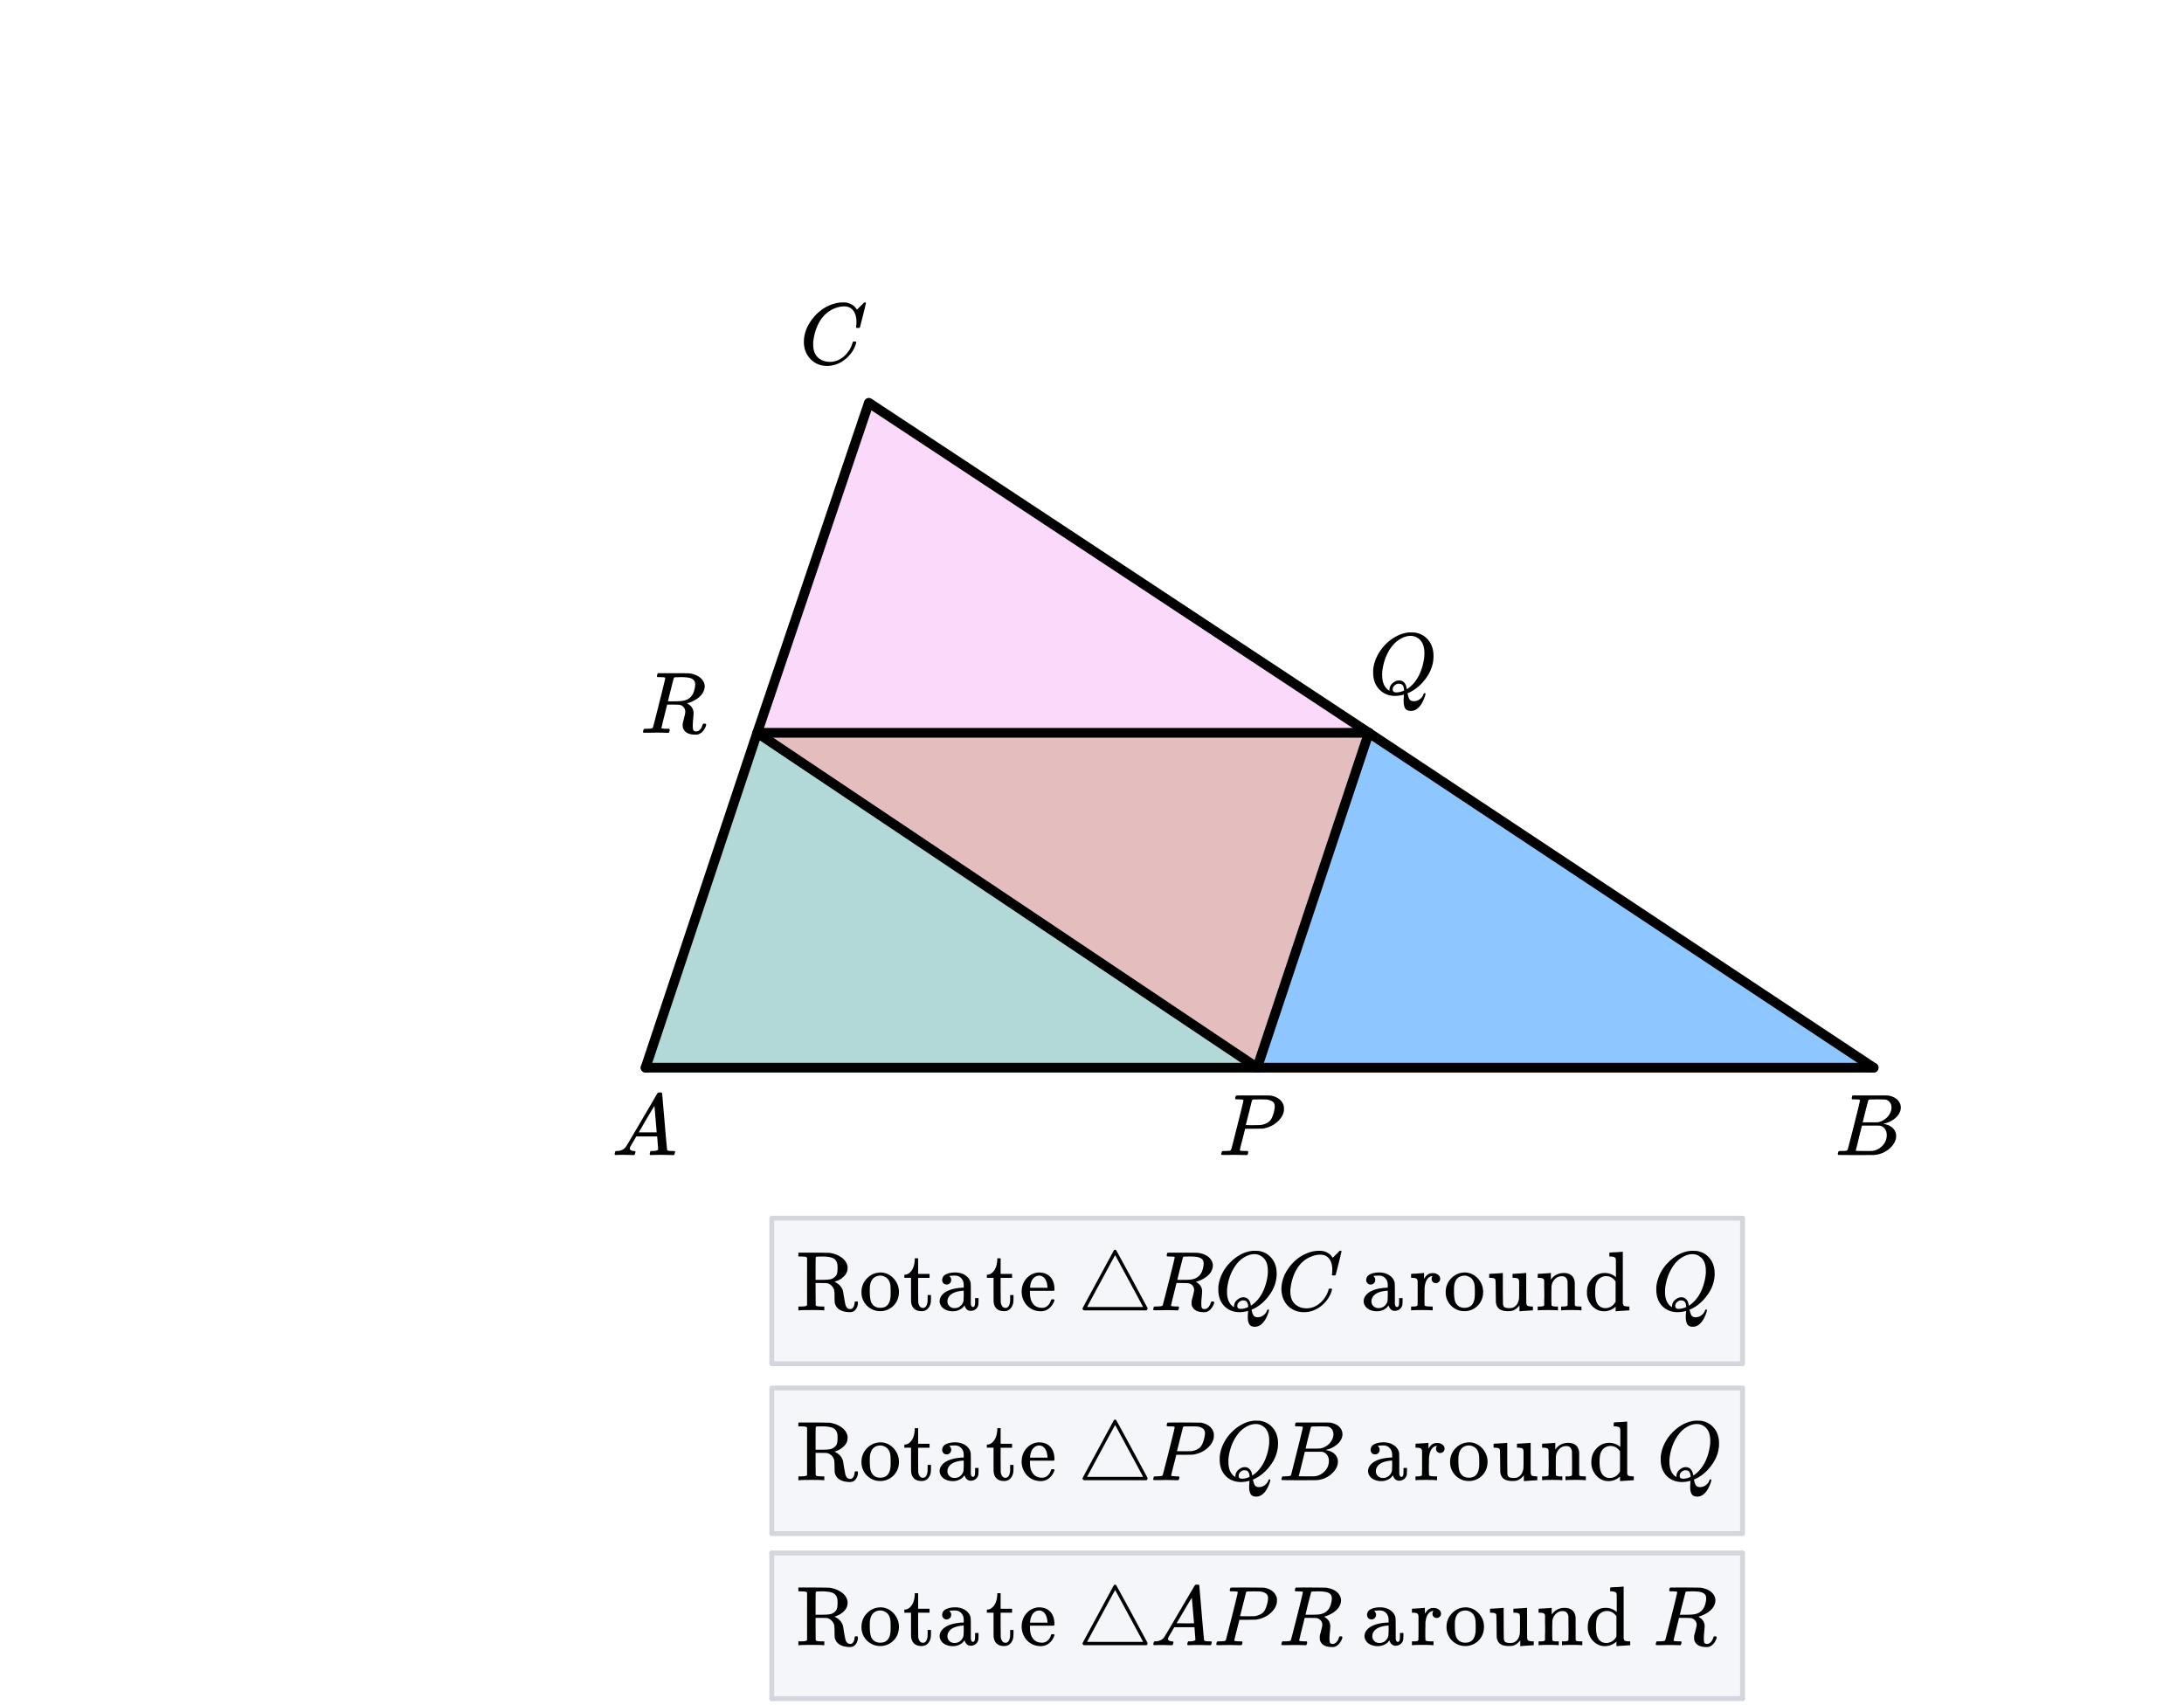 <svg xmlns="http://www.w3.org/2000/svg" xmlns:xlink="http://www.w3.org/1999/xlink" width="449.28" height="350.72" viewBox="0 0 336.96 263.04"><defs><symbol overflow="visible" id="f"><path d="M.563 0C.5-.063.469-.11.469-.14c0-.04.015-.118.047-.235.03-.113.054-.18.078-.203L.64-.625h.203c.625-.02 1.082-.242 1.375-.672.05-.05.863-1.422 2.437-4.11A452.554 452.554 0 0 0 7.046-9.5c.052-.07.095-.113.126-.125.039-.02.144-.031.312-.031h.235c.05.086.078.133.078.14l.375 4.344c.25 2.906.383 4.375.406 4.406.04.094.332.141.875.141.094 0 .16.008.203.016.04 0 .07.011.094.03a.111.111 0 0 1 .047.095.983.983 0 0 1-.047.187 1.032 1.032 0 0 1-.078.25C9.648-.016 9.594 0 9.5 0c-.168 0-.438-.004-.813-.016-.374-.007-.671-.015-.89-.015-.844 0-1.399.011-1.656.031h-.172a.365.365 0 0 1-.094-.11c0-.019.016-.1.047-.25.031-.124.055-.195.078-.218l.047-.047h.281c.477-.008.766-.082.86-.219L7.03-2.875H3.813l-.454.781c-.324.543-.492.836-.5.875a.524.524 0 0 0-.046.203c0 .23.203.36.609.391.176 0 .265.047.265.14a.583.583 0 0 1-.046.188.754.754 0 0 1-.094.25C3.523-.016 3.473 0 3.39 0c-.157 0-.403-.004-.735-.016-.336-.007-.586-.015-.75-.015C1.258-.031.848-.02.672 0zm6.39-3.5c0-.102-.058-.805-.172-2.11-.105-1.3-.164-1.956-.172-1.968L6.25-7c-.148.242-.434.719-.86 1.438L4.189-3.5H6.952zm0 0"/></symbol><symbol overflow="visible" id="g"><path d="M3.89-8.469c0-.008-.007-.02-.015-.031a.084.084 0 0 0-.047-.016.311.311 0 0 1-.062-.03.156.156 0 0 0-.079-.017c-.03-.007-.062-.015-.093-.015h-.219a.516.516 0 0 0-.125-.016h-.531c-.043-.008-.074-.039-.094-.094-.012-.019-.008-.097.016-.234.039-.164.082-.258.125-.281h1.75c2.332 0 3.562.008 3.687.015.613.094 1.098.313 1.453.657.352.344.531.746.531 1.203 0 .312-.085.617-.25.906-.199.367-.515.695-.953.984-.437.293-.89.485-1.359.579l-.14.046c.593.086 1.07.293 1.437.625.363.336.547.747.547 1.235 0 .648-.297 1.258-.89 1.828a4.026 4.026 0 0 1-2.47 1.11C6.047-.005 5.098 0 3.266 0 1.46 0 .55-.008.53-.031.488-.051.47-.086.47-.141c0-.062.008-.125.031-.187.04-.164.086-.258.14-.281a.954.954 0 0 1 .204-.016h.078c.238 0 .504-.008.797-.031.133-.031.222-.086.265-.172.02-.031.344-1.274.97-3.735.624-2.468.937-3.769.937-3.906zm4.86 1.14c0-.312-.078-.57-.234-.78a1.131 1.131 0 0 0-.625-.438c-.063-.02-.48-.035-1.25-.047-.18 0-.368.008-.563.016h-.64c-.125.012-.211.043-.25.094-.024.043-.172.609-.454 1.703-.273 1.093-.414 1.672-.421 1.734h1.093c.727 0 1.145-.004 1.25-.016.375-.07.723-.222 1.047-.453.332-.226.586-.504.766-.828.187-.332.281-.66.281-.984zm-.734 4.235c0-.394-.106-.722-.313-.984a1.208 1.208 0 0 0-.797-.453c-.054-.008-.43-.016-1.125-.016-1.062 0-1.593.008-1.593.016 0 .023-.086.351-.25.984a121.9 121.9 0 0 0-.454 1.906l-.25.938c0 .043.051.062.157.062.113 0 .476.008 1.093.016.801 0 1.235-.004 1.297-.016.582-.062 1.098-.32 1.547-.78a2.279 2.279 0 0 0 .688-1.673zm0 0"/></symbol><symbol overflow="visible" id="h"><path d="M8.781-6.484c0-.75-.168-1.336-.5-1.766-.324-.426-.793-.64-1.406-.64-.48 0-.996.117-1.547.343-.969.418-1.73 1.117-2.281 2.094-.492.867-.805 1.887-.938 3.062V-3c0 1.031.336 1.773 1.016 2.219.438.304.969.453 1.594.453.343 0 .718-.07 1.125-.219.531-.219 1.008-.57 1.437-1.062.426-.5.723-1.04.89-1.625.032-.114.056-.18.079-.204.031-.019.102-.03.219-.03.187 0 .281.038.281.109 0 .023-.012.07-.031.14-.211.805-.64 1.524-1.297 2.156C6.773-.425 6.05-.016 5.25.173a3.756 3.756 0 0 1-.953.125C3.367.297 2.594.03 1.969-.5A3.566 3.566 0 0 1 .766-2.516a3.733 3.733 0 0 1-.094-.875c0-1.082.336-2.132 1.015-3.156a7.267 7.267 0 0 1 1.5-1.64 6.098 6.098 0 0 1 1.97-1.063c.53-.164 1.015-.25 1.452-.25.32 0 .508.008.563.016.539.093.992.32 1.36.671l.109.141c.05.074.097.137.14.188.04.054.067.078.078.078.032 0 .149-.114.36-.344.062-.05.129-.113.203-.188l.219-.218a.722.722 0 0 1 .14-.14l.203-.204h.079c.124 0 .187.031.187.094 0 .031-.148.648-.438 1.844a166.04 166.04 0 0 0-.484 1.89.239.239 0 0 1-.078.094.858.858 0 0 1-.234.016h-.204a.936.936 0 0 1-.093-.094c0-.008.008-.086.031-.235.02-.175.031-.375.031-.593zm0 0"/></symbol><symbol overflow="visible" id="i"><path d="M3.875-8.469c0-.008-.008-.02-.016-.031a.084.084 0 0 0-.046-.016c-.012-.007-.028-.02-.047-.03a.291.291 0 0 0-.094-.017c-.031-.007-.063-.015-.094-.015H3.36a.516.516 0 0 0-.125-.016h-.14c-.219 0-.356-.004-.406-.015-.043-.008-.07-.04-.079-.094a.474.474 0 0 1 0-.188c.063-.175.102-.27.125-.28.032-.02.907-.032 2.625-.032 1.707 0 2.618.012 2.735.031.531.094.972.281 1.328.563.351.28.582.652.687 1.109.008.055.016.172.016.36 0 .218-.012.367-.031.437-.106.512-.39.996-.86 1.453-.617.617-1.414 1.008-2.39 1.172-.063 0-.54.008-1.422.016H4.14l-.407 1.609C3.461-1.41 3.328-.86 3.328-.797c0 .063.016.102.047.11.063.03.305.054.734.062h.422a.57.57 0 0 1 .078.156.888.888 0 0 1-.093.406C4.473-.02 4.398 0 4.296 0c-.148 0-.417-.004-.812-.016-.386-.007-.73-.015-1.03-.015-.294 0-.626.008-1 .015H.687C.57-.016.5-.036.468-.078c-.023-.04-.03-.063-.03-.063 0-.02.015-.086.046-.203.04-.133.079-.21.11-.234.031-.031.133-.047.312-.047.239 0 .508-.008.813-.031.125-.031.207-.086.25-.172.031-.031.351-1.274.968-3.735.626-2.468.938-3.769.938-3.906zm4.828 1c0-.343-.101-.593-.297-.75-.199-.156-.484-.27-.86-.344-.062-.007-.421-.019-1.077-.03-.149 0-.305.007-.469.015h-.547c-.125.012-.21.055-.25.125-.023.055-.11.402-.266 1.047-.156.636-.312 1.258-.468 1.86a21.21 21.21 0 0 1-.235.905c0 .024.364.032 1.094.032.75-.008 1.16-.02 1.234-.032.602-.093 1.067-.304 1.391-.64.238-.25.442-.688.61-1.313.093-.363.14-.656.14-.875zm0 0"/></symbol><symbol overflow="visible" id="j"><path d="M5.375 1.078c0-.094.004-.258.016-.484.02-.23.03-.383.03-.453V.094L5.22.14a4.88 4.88 0 0 1-1.14.156c-.95 0-1.743-.305-2.376-.922C1.016-1.289.672-2.18.672-3.297c0-.312.004-.508.015-.594.165-1.238.688-2.375 1.563-3.406.25-.289.52-.562.813-.812 1-.82 2.039-1.286 3.124-1.391h.235c.344 0 .555.008.64.016.883.125 1.594.515 2.125 1.171.532.649.797 1.465.797 2.454 0 1.199-.375 2.324-1.125 3.375C8.11-1.441 7.227-.688 6.22-.22l-.235.11v.062c0 .012.004.027.016.047.008.031.016.063.016.094.007.031.02.054.03.078.071.351.173.598.298.734.133.133.336.203.61.203.343 0 .655-.109.937-.328.28-.21.457-.453.53-.734.063-.125.126-.188.188-.188.07 0 .118.04.141.11 0 .05-.031.18-.094.39-.367 1.094-.867 1.797-1.5 2.11a1.7 1.7 0 0 1-.672.14c-.418 0-.71-.132-.875-.39-.156-.262-.234-.64-.234-1.14zm-.703-3.172c.332 0 .601.121.812.36.207.23.332.562.375 1l.188-.125C6.734-1.336 7.289-2 7.719-2.844c.426-.844.707-1.804.843-2.89.008-.082.016-.274.016-.579 0-1.05-.308-1.8-.922-2.25a1.918 1.918 0 0 0-1.218-.406c-.438 0-.883.117-1.329.344-.812.398-1.492 1.063-2.03 2-.532.938-.868 1.992-1 3.156a6.182 6.182 0 0 0-.017.563c0 .93.243 1.633.735 2.11.207.187.336.28.39.28v-.109c0-.406.157-.75.47-1.031.32-.29.66-.438 1.015-.438zM4.234-.25c.414 0 .82-.094 1.22-.281l-.016-.125c-.043-.5-.211-.797-.5-.89a1.545 1.545 0 0 0-.266-.032h-.078c-.024-.008-.04-.016-.047-.016a.456.456 0 0 0-.172.047.985.985 0 0 0-.484.313.788.788 0 0 0-.204.53c0 .306.18.454.547.454zm0 0"/></symbol><symbol overflow="visible" id="k"><path d="M3.875-8.469c0-.008-.008-.02-.016-.031a.084.084 0 0 0-.046-.016c-.012-.007-.028-.02-.047-.03a.291.291 0 0 0-.094-.017c-.031-.007-.063-.015-.094-.015H3.36a.516.516 0 0 0-.125-.016h-.53c-.044-.008-.075-.039-.095-.094-.011-.019-.007-.097.016-.234.05-.164.094-.258.125-.281h2.344c1.55 0 2.39.012 2.515.031.813.117 1.43.399 1.86.844.332.355.5.75.5 1.187 0 .094-.024.23-.063.407-.21.804-.87 1.453-1.984 1.953-.399.148-.621.218-.672.218l.094.079c.601.336.906.828.906 1.484 0 .105-.023.39-.063.86-.042.43-.062.78-.062 1.062 0 .312.031.539.094.672.062.125.195.187.406.187.125 0 .207-.008.25-.031.344-.125.582-.422.719-.89.05-.126.086-.204.11-.235.03-.031.097-.047.202-.047.188 0 .281.059.281.172 0 .156-.109.414-.328.766-.273.398-.59.64-.953.734-.062.02-.195.031-.39.031-.93 0-1.532-.281-1.813-.844a1.141 1.141 0 0 1-.14-.546v-.22c.007-.062.019-.128.03-.202a.716.716 0 0 1 .032-.157c.008-.039.031-.117.063-.234a2.01 2.01 0 0 0 .078-.312c.132-.508.203-.836.203-.985 0-.445-.196-.781-.578-1a1.217 1.217 0 0 0-.344-.11c-.086-.007-.402-.019-.953-.03h-.922l-.438 1.75a82.615 82.615 0 0 0-.437 1.812c0 .063.008.102.031.11.063.03.313.054.75.062h.406c.051.063.079.105.079.125.007.012 0 .094-.032.25a.464.464 0 0 1-.14.25h-.204a34.22 34.22 0 0 0-1.765-.031c-.211 0-.512.008-.906.015H.672C.516-.016.437-.055.437-.14c0-.007.016-.07.047-.187.04-.164.086-.258.141-.281a.954.954 0 0 1 .203-.016h.078c.239 0 .508-.008.813-.031.125-.031.207-.086.25-.172.031-.031.351-1.274.968-3.735.626-2.468.938-3.769.938-3.906zm4.406.344c-.187-.195-.437-.32-.75-.375-.304-.063-.734-.094-1.297-.094-.117 0-.23.008-.343.016h-.437c-.126.012-.212.055-.25.125-.013.023-.169.621-.47 1.797a169.86 169.86 0 0 0-.437 1.781c0 .012.312.016.937.016.696-.008 1.164-.04 1.407-.094.582-.094 1.03-.36 1.343-.797.145-.195.266-.46.36-.797.101-.344.156-.648.156-.922 0-.281-.074-.5-.219-.656zm0 0"/></symbol><symbol overflow="visible" id="l"><path d="M1.703-8.11a.494.494 0 0 0-.266-.156c-.085-.02-.304-.035-.656-.046H.36v-.594h2.282c1.613.011 2.504.027 2.671.047a.8.8 0 0 0 .172.046c.383.075.735.196 1.047.36.82.418 1.297.984 1.422 1.703v.219c0 .48-.187.906-.562 1.281a3.113 3.113 0 0 1-1.297.781c-.024.012-.043.024-.063.032a.164.164 0 0 0-.062.015l-.016.016c.02.023.067.047.14.078.626.344 1.009.805 1.157 1.375.008.043.055.336.14.875.094.531.145.82.157.86.05.312.125.542.219.687.093.148.21.246.359.297.04.023.113.03.219.03h.078c.101 0 .207-.05.312-.155.164-.164.266-.426.297-.782 0-.093.016-.156.047-.187s.102-.047.219-.047c.101 0 .172.012.203.031.031.024.047.078.047.172 0 .313-.078.602-.235.86-.148.25-.328.421-.546.515-.137.05-.32.078-.547.078-1.293-.054-2.043-.535-2.25-1.453-.012-.094-.024-.41-.032-.953 0-.54-.027-.898-.078-1.078a1.559 1.559 0 0 0-.39-.61 1.397 1.397 0 0 0-.61-.359l-.125-.031-.859-.016h-.86V-2.5l.016 1.703a.368.368 0 0 0 .219.156c.094.024.316.04.672.047h.437V0h-.14c-.149-.031-.766-.047-1.86-.047C1.254-.047.633-.03.5 0H.36v-.594H.78c.352-.008.57-.023.656-.047a.62.62 0 0 0 .266-.156zM6.391-7.03c-.086-.52-.32-.864-.704-1.032-.375-.164-.949-.25-1.718-.25-.137 0-.29.008-.453.016h-.25c-.118.012-.188.047-.22.11-.023.03-.03.62-.03 1.765v1.719h.75c.656 0 1.14-.024 1.453-.078.312-.051.586-.196.828-.438a1.01 1.01 0 0 0 .281-.484c.05-.188.078-.457.078-.813 0-.27-.008-.441-.015-.515zm0 0"/></symbol><symbol overflow="visible" id="m"><path d="M.36-2.797c0-.789.25-1.469.75-2.031.507-.57 1.117-.899 1.827-.984.133-.02.243-.032.329-.032.75 0 1.406.278 1.968.828.602.618.907 1.352.907 2.204 0 .18-.024.386-.063.624a2.82 2.82 0 0 1-.734 1.422c-.387.407-.856.68-1.407.813-.199.05-.421.078-.671.078-.262 0-.496-.027-.704-.078A2.88 2.88 0 0 1 .97-.984a2.9 2.9 0 0 1-.61-1.813zM3.5-5.344a1.782 1.782 0 0 0-.953.14c-.492.243-.781.716-.875 1.423-.024.156-.031.433-.031.828 0 .836.082 1.422.25 1.765.28.532.738.797 1.375.797 1.062 0 1.593-.707 1.593-2.125v-.421c0-.563-.027-.942-.078-1.141-.148-.688-.574-1.11-1.281-1.266zm0 0"/></symbol><symbol overflow="visible" id="n"><path d="M1.844-7.828v-.203h.515v2.406h1.766v.61H2.359v1.874c.008 1.086.016 1.7.016 1.844.008.149.04.281.094.406.125.344.336.516.64.516.375 0 .61-.313.704-.938a6.91 6.91 0 0 0 .015-.593v-.453h.516v.453c0 .398-.024.683-.063.86-.093.355-.261.64-.5.859-.23.207-.527.312-.89.312C2.41.125 2.03 0 1.75-.25c-.273-.258-.43-.613-.469-1.063-.011-.05-.015-.69-.015-1.921v-1.782H.234V-5.5H.36c.313-.031.582-.172.813-.422.406-.414.629-1.05.672-1.906zm0 0"/></symbol><symbol overflow="visible" id="o"><path d="M2.016-4.188a.68.68 0 0 1-.5.204.668.668 0 0 1-.5-.204.703.703 0 0 1-.188-.5c0-.113.031-.25.094-.406.113-.238.336-.422.672-.547.343-.132.758-.203 1.25-.203.57 0 1.066.133 1.484.39.426.263.707.602.844 1.016.039.125.062.266.062.422.008.149.016.641.016 1.485v1.5a.81.81 0 0 0 .078.328c.05.125.133.187.25.187.113 0 .195-.062.25-.187.05-.102.078-.344.078-.719v-.469h.532v.5c-.012.356-.028.563-.047.625a1.22 1.22 0 0 1-.422.61c-.211.156-.461.234-.75.234A.853.853 0 0 1 4.64-.14a1.205 1.205 0 0 1-.344-.562V-.75a1.33 1.33 0 0 0-.172.172 2.685 2.685 0 0 1-.156.187c-.43.356-.922.532-1.485.532a2.55 2.55 0 0 1-1.218-.282C.91-.336.672-.594.546-.906a1.11 1.11 0 0 1-.109-.485c0-.414.172-.789.516-1.125a2.49 2.49 0 0 1 .75-.5c.582-.27 1.336-.43 2.266-.484h.187v-.281c0-.301-.027-.52-.078-.656a1.368 1.368 0 0 0-.469-.672 1.293 1.293 0 0 0-.796-.25c-.586 0-.876.03-.876.093a.672.672 0 0 1 .282.579c0 .199-.07.367-.203.5zm2.14 1.907c0-.508-.008-.766-.015-.766-.032 0-.055.008-.063.016-1.2.086-1.965.437-2.297 1.062-.093.18-.14.371-.14.578 0 .305.101.555.312.75.207.2.469.297.781.297.344 0 .641-.101.891-.312a1.4 1.4 0 0 0 .484-.766c.02-.062.036-.348.047-.86zm0 0"/></symbol><symbol overflow="visible" id="p"><path d="M5.422-3.203c0 .062-.031.125-.094.187H1.641v.204c0 .636.086 1.12.265 1.453.313.648.848.968 1.61.968.375 0 .691-.14.953-.421.164-.165.297-.391.39-.672a.507.507 0 0 1 .079-.172c.03-.032.101-.047.218-.047.176 0 .266.043.266.125 0 .031-.016.09-.047.172-.168.449-.434.82-.797 1.11-.355.292-.793.437-1.312.437-.168 0-.36-.024-.579-.063-.5-.094-.949-.316-1.343-.672A3.07 3.07 0 0 1 .516-1.89a2.954 2.954 0 0 1-.157-.953c0-.8.235-1.476.704-2.031.476-.55 1.062-.867 1.75-.953a.74.74 0 0 1 .171-.016c.79 0 1.395.235 1.813.703.414.461.625 1.106.625 1.938zm-1.078-.39c-.074-.946-.399-1.52-.969-1.72a1.445 1.445 0 0 0-.266-.046c-.46 0-.828.21-1.109.625-.18.28-.293.668-.344 1.156v.094h2.688zm0 0"/></symbol><symbol overflow="visible" id="r"><path d="M10.797-.266c0 .118-.059.204-.172.266H.985c-.15-.082-.22-.172-.22-.266 0-.03.016-.07.047-.125.02-.062.817-1.539 2.391-4.437 1.57-2.906 2.363-4.367 2.375-4.39.04-.083.113-.126.219-.126.062 0 .11.016.14.047.032.024.852 1.524 2.47 4.5l2.39 4.438zm-.688-.25c0-.02-.718-1.359-2.156-4.015-1.43-2.657-2.148-3.985-2.156-3.985-.012 0-.734 1.336-2.172 4a598.898 598.898 0 0 0-2.156 4zm0 0"/></symbol><symbol overflow="visible" id="v"><path d="M.469-.594h.187c.332 0 .535-.062.61-.187v-.11-.296c.007-.125.015-.266.015-.422v-2.672l-.015-.297c-.032-.164-.102-.274-.204-.328C.97-4.97.782-5.004.5-5.016H.266v-.312c0-.195.004-.297.015-.297l.14-.016a3.82 3.82 0 0 1 .36-.015l.469-.032c.145-.007.297-.019.453-.03.164-.009.29-.02.375-.032.094-.008.145-.016.156-.016h.032v.907c.164-.282.347-.5.546-.657.208-.156.473-.234.797-.234.25 0 .457.047.625.14.344.18.516.43.516.75a.62.62 0 0 1-.203.47.636.636 0 0 1-.469.187.631.631 0 0 1-.453-.172.653.653 0 0 1-.188-.484c0-.145.032-.266.094-.36.02-.031.031-.05.031-.062-.023-.02-.12-.004-.296.047-.149.074-.25.14-.313.203-.355.324-.558.87-.61 1.64v.5c-.011.344-.015.637-.015.875v.704c.008.093.016.18.016.25v.265c.039.074.094.117.156.125.094.043.328.07.703.078h.39V0h-.109c-.156-.031-.71-.047-1.656-.047C.973-.047.484-.03.36 0H.266v-.594zm0 0"/></symbol><symbol overflow="visible" id="w"><path d="M1.375-5.688c.145-.007.305-.019.484-.03.164-.009.297-.02.391-.032.094-.008.145-.016.156-.016h.031v2.36c.008 1.605.02 2.433.032 2.484.031.18.094.313.187.406.176.118.438.172.781.172.25 0 .458-.035.626-.11.5-.25.789-.722.875-1.421v-.219c.007-.144.015-.32.015-.531v-1.75l-.016-.203c-.023-.164-.085-.274-.187-.328-.094-.063-.29-.098-.578-.11h-.234v-.609c.019 0 .351-.02 1-.063.644-.039.988-.066 1.03-.078h.079v2.329c0 1.562.004 2.355.016 2.374.03.18.093.297.187.36.102.055.3.09.594.11h.234V0c-.023 0-.351.02-.984.063-.637.039-.969.066-1 .078H5V-.75c-.367.438-.719.703-1.063.797-.167.05-.398.078-.687.078-.563 0-.996-.102-1.297-.297-.305-.207-.496-.535-.578-.984-.012-.063-.023-.66-.031-1.797a54.893 54.893 0 0 0-.032-1.578.599.599 0 0 0-.062-.282c-.086-.132-.344-.203-.781-.203h-.14v-.312c0-.195.007-.297.03-.297L.5-5.641c.082-.007.207-.015.375-.015zm0 0"/></symbol><symbol overflow="visible" id="x"><path d="M2.453-.781c.07.125.274.187.61.187h.39V0H3.36c-.117-.031-.605-.047-1.468-.047C1.023-.047.539-.03.437 0H.329v-.594h.39c.333 0 .536-.062.61-.187v-.406-.407c.008-.156.016-.32.016-.5v-.562c0-.258-.008-.547-.016-.86v-1.062c-.023-.164-.086-.274-.187-.328-.106-.063-.297-.098-.579-.11H.329v-.312c0-.195.008-.297.031-.297l.125-.016a3.82 3.82 0 0 1 .36-.015c.164-.008.328-.02.484-.032.145-.007.3-.019.469-.03.164-.009.289-.02.375-.032.094-.008.144-.016.156-.016h.031v.516c0 .336.004.5.016.5l.016-.016c.468-.664 1.132-1 2-1 1 .032 1.55.524 1.656 1.47v1.812c0 1.117.004 1.683.016 1.703a.27.27 0 0 0 .156.14c.187.032.398.047.64.047h.22V0h-.11C6.852-.031 6.363-.047 5.5-.047c-.855 0-1.34.016-1.453.047h-.11v-.594h.313c.457 0 .688-.07.688-.219.007-.007.015-.609.015-1.796a389.275 389.275 0 0 1-.016-1.86c-.062-.281-.164-.484-.296-.61-.137-.124-.344-.187-.625-.187-.387 0-.73.149-1.032.438-.304.305-.48.687-.53 1.156v.235c0 .156-.009.355-.017.593V-1.39c.008.118.016.215.016.297zm0 0"/></symbol><symbol overflow="visible" id="y"><path d="M3.188-5.766a2.58 2.58 0 0 1 1.718.641v-1.328c0-.906-.008-1.379-.015-1.422-.024-.156-.086-.258-.188-.313-.105-.062-.297-.101-.578-.124h-.234v-.297c0-.196.007-.297.03-.297l.126-.016c.082-.008.207-.02.375-.031.164-.008.328-.016.484-.016.145-.008.305-.02.485-.031.175-.02.304-.031.39-.031.082-.008.13-.016.14-.016h.048V-1.062c.031.18.093.296.187.359.102.055.301.09.594.11h.234V0c-.023 0-.355.02-1 .063-.648.039-.992.066-1.03.078h-.095v-.72l-.093.095c-.5.418-1.07.625-1.704.625-.605 0-1.14-.203-1.609-.61C.91-.945.578-1.57.453-2.344a3.893 3.893 0 0 1-.016-.469c0-.843.27-1.546.813-2.109.54-.562 1.188-.844 1.938-.844zm1.671 1.297c-.386-.539-.875-.812-1.468-.812-.43 0-.809.156-1.141.468-.21.231-.355.497-.438.797-.074.305-.109.727-.109 1.266 0 .96.18 1.621.547 1.984.27.282.613.422 1.031.422.301 0 .586-.078.86-.234.28-.164.504-.395.671-.688l.047-.078zm0 0"/></symbol><symbol overflow="visible" id="s"><path d="M3.75-8.188c0-.007-.008-.019-.016-.03-.011-.02-.027-.032-.046-.032a.084.084 0 0 0-.047-.016.231.231 0 0 0-.079-.015c-.03-.008-.062-.016-.093-.016H3.25a.516.516 0 0 0-.125-.015H3c-.21 0-.336-.004-.375-.016a.126.126 0 0 1-.094-.078c-.023-.02-.015-.098.016-.235.039-.156.078-.238.11-.25.019-.007.78-.015 2.28-.015 1.489.011 2.297.023 2.422.031.79.117 1.391.387 1.797.813.32.343.485.73.485 1.156 0 .093-.016.226-.047.39-.2.782-.84 1.414-1.922 1.891-.387.148-.606.219-.656.219l.093.062c.582.336.875.813.875 1.438 0 .105-.023.383-.062.828-.043.418-.063.762-.063 1.031 0 .305.024.524.079.656.062.125.195.188.406.188.125 0 .203-.008.234-.031.332-.133.57-.426.719-.875.039-.125.07-.196.094-.22.03-.03.097-.046.203-.046.164 0 .25.055.25.156 0 .157-.106.407-.313.75-.261.387-.562.625-.906.719-.074.02-.2.031-.375.031-.906 0-1.496-.277-1.766-.828-.086-.133-.125-.305-.125-.515v-.235c0-.062.004-.125.016-.187a.716.716 0 0 1 .031-.157c.008-.039.032-.113.063-.218.039-.114.066-.22.078-.313.133-.488.203-.805.203-.953 0-.426-.188-.742-.563-.953a1.27 1.27 0 0 0-.328-.11c-.086-.007-.39-.019-.921-.03H4.03L3.61-2.517a93.385 93.385 0 0 0-.421 1.75c0 .063.007.094.03.094.063.031.302.059.72.078h.406c.039.055.062.09.062.11.008.011.004.09-.015.234A.69.69 0 0 1 4.25 0h-.188a32.26 32.26 0 0 0-1.718-.031c-.211 0-.5.008-.875.015H.656C.508-.016.437-.05.437-.125c0-.02.008-.082.032-.188.039-.164.082-.257.125-.28h.281c.227 0 .488-.016.781-.048.125-.02.207-.07.25-.156.02-.031.332-1.238.938-3.625.601-2.383.906-3.64.906-3.766zm4.266.329c-.188-.188-.434-.305-.735-.36-.293-.062-.71-.094-1.25-.094-.105 0-.215.008-.328.016h-.437c-.118.012-.196.047-.235.11-.011.03-.164.617-.453 1.75a88.082 88.082 0 0 0-.422 1.734h.907c.675 0 1.128-.024 1.359-.078.562-.102.992-.364 1.297-.782.144-.195.265-.457.36-.78.093-.333.14-.63.14-.891 0-.258-.07-.47-.203-.625zm0 0"/></symbol><symbol overflow="visible" id="t"><path d="M5.203 1.047c0-.094.004-.258.016-.484.02-.22.031-.36.031-.422V.094L5.047.14c-.399.093-.762.14-1.094.14-.93 0-1.7-.289-2.312-.875C.984-1.238.656-2.102.656-3.188c0-.3.004-.492.016-.578.156-1.195.656-2.296 1.5-3.296.25-.27.515-.532.797-.782.957-.8 1.96-1.25 3.015-1.343h.22c.331 0 .546.007.64.015.843.125 1.52.5 2.031 1.125.52.625.781 1.418.781 2.375 0 1.168-.367 2.258-1.094 3.266C7.845-1.395 6.992-.66 6.017-.203l-.22.094V0c.009.031.016.055.016.078.008.031.02.063.032.094.082.332.18.562.297.687.125.133.32.204.593.204A1.4 1.4 0 0 0 7.625.75c.27-.2.445-.434.531-.703.051-.125.11-.188.172-.188.07 0 .117.04.14.11 0 .05-.03.18-.093.39-.355 1.051-.84 1.727-1.453 2.032-.211.093-.422.14-.64.14-.407 0-.688-.133-.845-.39-.156-.25-.234-.618-.234-1.094zm-.672-3.063c.313 0 .567.118.766.344.207.219.332.54.375.953l.172-.11c.664-.468 1.207-1.109 1.625-1.921.414-.82.687-1.754.812-2.797.008-.082.016-.27.016-.562 0-1.008-.297-1.735-.89-2.172a1.895 1.895 0 0 0-1.188-.39c-.418 0-.844.108-1.282.327-.78.375-1.433 1.024-1.953 1.938-.523.906-.843 1.922-.968 3.047-.012.105-.016.289-.016.546 0 .899.234 1.579.703 2.047.207.18.332.266.375.266v-.094c0-.394.149-.726.453-1 .313-.281.645-.422 1-.422zM4.094-.234c.406 0 .797-.094 1.172-.282V-.64c-.043-.476-.204-.765-.485-.859a1.482 1.482 0 0 0-.25-.031h-.093c-.024-.008-.04-.016-.047-.016a.456.456 0 0 0-.157.047.978.978 0 0 0-.468.313.777.777 0 0 0-.188.515c0 .293.172.438.516.438zm0 0"/></symbol><symbol overflow="visible" id="u"><path d="M8.5-6.281c0-.719-.164-1.282-.484-1.688-.313-.414-.766-.625-1.36-.625-.46 0-.96.11-1.5.328-.937.399-1.672 1.07-2.203 2.016-.48.844-.781 1.836-.906 2.969a2.994 2.994 0 0 0-.016.39c0 .993.332 1.704 1 2.141.414.293.926.438 1.531.438.333 0 .696-.07 1.094-.22.508-.206.973-.55 1.39-1.03.415-.477.704-1 .86-1.563.032-.113.055-.18.078-.203.032-.02.098-.031.204-.031.187 0 .28.039.28.109a.55.55 0 0 1-.03.125c-.211.781-.626 1.48-1.25 2.094-.625.617-1.329 1.015-2.11 1.203-.305.07-.61.11-.922.11-.898 0-1.652-.259-2.265-.766A3.307 3.307 0 0 1 .75-2.438a3.485 3.485 0 0 1-.094-.843c0-1.051.32-2.067.969-3.047a6.857 6.857 0 0 1 1.453-1.594c.57-.457 1.207-.8 1.906-1.031a4.808 4.808 0 0 1 1.407-.235c.312 0 .492.008.546.016.52.086.961.305 1.329.656.007.012.039.055.093.125.051.075.098.137.141.188.04.055.066.078.078.078.02 0 .133-.113.344-.344.062-.05.125-.11.187-.172l.22-.218A.854.854 0 0 0 9.452-9l.203-.203h.078c.125 0 .188.031.188.094 0 .043-.14.64-.422 1.796L9.031-5.5c-.023.055-.047.086-.078.094a.752.752 0 0 1-.219.015h-.218a.671.671 0 0 1-.079-.078c0-.02.008-.097.032-.234.02-.176.031-.367.031-.578zm0 0"/></symbol><symbol overflow="visible" id="z"><path d="M3.75-8.188c0-.007-.008-.019-.016-.03-.011-.02-.027-.032-.046-.032a.084.084 0 0 0-.047-.016.231.231 0 0 0-.079-.015c-.03-.008-.062-.016-.093-.016H3.25a.516.516 0 0 0-.125-.015H3c-.219 0-.352-.004-.39-.016-.044-.008-.075-.04-.094-.094-.012-.031-.008-.086.015-.172.051-.176.086-.27.11-.281.03-.02.875-.031 2.53-.031 1.657.011 2.54.023 2.657.031.508.094.938.277 1.281.547.344.273.567.633.672 1.078.008.055.016.164.016.328 0 .219-.012.367-.031.438-.106.5-.383.968-.829 1.406-.605.594-1.382.969-2.328 1.125-.054.012-.507.023-1.359.031H4l-.39 1.547c-.262 1.012-.391 1.547-.391 1.61 0 .062.015.093.047.093.062.031.3.059.718.078h.407c.05.074.078.121.078.14a.859.859 0 0 1-.094.392C4.332-.02 4.258 0 4.156 0c-.148 0-.406-.004-.781-.016-.375-.007-.71-.015-1-.015-.281 0-.605.008-.969.015H.672c-.117 0-.188-.02-.219-.062a.197.197 0 0 1-.016-.063c0-.02.008-.082.032-.187C.5-.461.53-.54.563-.562c.039-.02.144-.032.312-.032.227 0 .488-.015.781-.047.125-.02.207-.07.25-.156.02-.031.332-1.238.938-3.625.601-2.383.906-3.64.906-3.766zm4.672.954c0-.32-.102-.563-.297-.72-.188-.155-.46-.265-.813-.327-.062-.008-.414-.02-1.046-.031-.149 0-.297.007-.454.015h-.546c-.118.012-.196.047-.235.11-.011.054-.093.39-.25 1.015-.156.617-.308 1.215-.453 1.797-.148.586-.226.883-.234.89 0 .012.351.016 1.062.016.727 0 1.13-.004 1.203-.015.582-.094 1.032-.301 1.344-.625.227-.239.422-.66.578-1.266.094-.363.14-.648.14-.86zm0 0"/></symbol><symbol overflow="visible" id="A"><path d="M3.75-8.188c0-.007-.008-.019-.016-.03 0-.02-.011-.032-.03-.032-.024-.008-.044-.016-.063-.016a.156.156 0 0 0-.079-.015c-.03-.008-.062-.016-.093-.016H3.265a.516.516 0 0 0-.124-.015h-.125c-.211 0-.34-.004-.391-.016a.091.091 0 0 1-.078-.078c-.024-.02-.016-.098.015-.235.04-.156.079-.238.11-.25.008-.007.578-.015 1.703-.015 2.25 0 3.438.008 3.563.015.593.094 1.062.305 1.406.625.344.336.515.727.515 1.172 0 .305-.086.602-.25.89-.187.345-.496.657-.921.938a3.654 3.654 0 0 1-1.313.563l-.14.047c.581.074 1.046.273 1.39.593.352.325.531.727.531 1.204 0 .625-.289 1.214-.86 1.765a3.74 3.74 0 0 1-2.39 1.078c-.062.012-.98.016-2.75.016C1.414 0 .536-.008.516-.031.473-.051.453-.082.453-.125c0-.063.008-.125.031-.188.04-.164.082-.257.125-.28h.282c.226 0 .488-.016.78-.048.126-.02.208-.07.25-.156.02-.031.329-1.238.923-3.625.601-2.383.906-3.64.906-3.766zm4.719 1.094c0-.3-.078-.554-.235-.765a1.022 1.022 0 0 0-.609-.407c-.055-.02-.45-.035-1.188-.046-.18 0-.367.007-.562.015h-.609c-.125.012-.211.043-.25.094-.024.031-.168.578-.438 1.64a62.87 62.87 0 0 0-.406 1.688h1.062c.696 0 1.098-.008 1.204-.031a2.492 2.492 0 0 0 1.015-.422c.32-.219.567-.484.734-.797.188-.332.282-.656.282-.969zm-.703 4.11c0-.383-.106-.704-.313-.954a1.21 1.21 0 0 0-.766-.453H4.048c0 .024-.078.344-.234.97-.149.616-.297 1.226-.454 1.827l-.234.922c0 .031.05.055.156.063.102 0 .457.007 1.063.015.77 0 1.187-.004 1.25-.015.562-.063 1.062-.313 1.5-.75.445-.446.672-.989.672-1.625zm0 0"/></symbol><symbol overflow="visible" id="B"><path d="M.547 0C.484-.063.453-.11.453-.14c0-.04.016-.114.047-.22.031-.113.055-.18.078-.203l.047-.03h.188c.601-.032 1.046-.25 1.328-.657.05-.05.836-1.379 2.359-3.984 1.531-2.602 2.305-3.922 2.328-3.954.04-.07.078-.113.11-.124.039-.02.14-.032.296-.032h.235c.05.086.078.125.078.125L7.907-5c.238 2.813.366 4.23.39 4.25.039.105.32.156.844.156h.203c.039 0 .07.012.094.031.019.024.03.055.03.094 0 .024-.011.086-.03.188a1.015 1.015 0 0 1-.079.234C9.336-.016 9.281 0 9.188 0c-.157 0-.418-.004-.782-.016-.355-.007-.64-.015-.86-.015-.823 0-1.359.011-1.609.031h-.156a.365.365 0 0 1-.093-.11c0-.019.015-.1.046-.25a.834.834 0 0 1 .079-.203l.046-.03h.266c.469-.02.742-.098.828-.235l-.156-1.953h-3.11l-.437.765c-.313.524-.477.805-.484.844a.503.503 0 0 0-.047.188c0 .218.195.351.594.39.164 0 .25.043.25.125a.583.583 0 0 1-.047.188c-.024.117-.047.195-.079.234-.023.031-.074.047-.156.047-.156 0-.398-.004-.719-.016-.312-.007-.554-.015-.718-.015C1.219-.031.82-.02.656 0zm6.187-3.39c0-.094-.058-.77-.171-2.032-.106-1.258-.165-1.894-.172-1.906l-.344.562c-.149.23-.422.696-.828 1.391L4.047-3.391l1.344.016c.894 0 1.343-.004 1.343-.016zm0 0"/></symbol><clipPath id="a"><path d="M0 0h336.96v262.86H0zm0 0"/></clipPath><clipPath id="b"><path d="M119 239h151v23.86H119zm0 0"/></clipPath><clipPath id="c"><path d="M268 239h2v23.86h-2zm0 0"/></clipPath><clipPath id="d"><path d="M118 239h2v23.86h-2zm0 0"/></clipPath><clipPath id="e"><path d="M118 261h152v1.86H118zm0 0"/></clipPath></defs><g clip-path="url(#a)" fill="#fff"><path d="M0 0h337v262.86H0zm0 0"/><path d="M0 0h337v262.86H0zm0 0"/></g><path d="M134.05 62.156l-17.222 50.926h94.36zm0 0" fill="violet" fill-opacity=".302"/><path d="M99.602 164.754h94.359l-77.133-51.672zm0 0" fill="teal" fill-opacity=".302"/><path d="M116.828 113.082h94.36l-17.227 51.672zm0 0" fill="brown" fill-opacity=".302"/><path d="M193.96 164.754l17.227-51.672 77.883 51.672zm0 0" fill="#1e90ff" fill-opacity=".502"/><path d="M116.828 113.082h94.36" fill="none" stroke-width="1.498" stroke-linecap="round" stroke="#000"/><path d="M211.188 113.082L134.05 62.156M134.05 62.156l-17.222 50.926M193.961 164.754l-77.133-51.672M116.828 113.082l-17.226 51.672" fill="red" stroke-width="1.498" stroke-linecap="round" stroke="#000"/><path d="M99.602 164.754h94.359" fill="none" stroke-width="1.498" stroke-linecap="round" stroke="#000"/><path d="M211.188 113.082l77.882 51.672" fill="red" stroke-width="1.498" stroke-linecap="round" stroke="#000"/><path d="M289.07 164.754h-95.109" fill="none" stroke-width="1.498" stroke-linecap="round" stroke="#000"/><path d="M193.961 164.754l17.227-51.672" fill="red" stroke-width="1.498" stroke-linecap="round" stroke="#000"/><path d="M119.402 210.527H269.18V188.06H119.402zm0 0M119.402 236.297H269.18v-22.469H119.402zm0 0" fill="#f5f6fa"/><g clip-path="url(#b)"><path d="M119.402 262.066H269.18v-22.464H119.402zm0 0" fill="#f5f6fa"/></g><path d="M268.852 210.438v-22.465M268.852 187.973H119.074M119.074 187.973v22.465M119.074 210.438h149.778M268.852 236.648v-22.464M268.852 214.184H119.074M119.074 214.184v22.464M119.074 236.648h149.778" fill="none" stroke-linecap="round" stroke="#d5d6dd" stroke-width=".749"/><g clip-path="url(#c)"><path d="M268.852 262.11v-22.465" fill="none" stroke-linecap="round" stroke="#d5d6dd" stroke-width=".749"/></g><path d="M268.852 239.645H119.074" fill="none" stroke-linecap="round" stroke="#d5d6dd" stroke-width=".749"/><g clip-path="url(#d)"><path d="M119.074 239.645v22.464" fill="none" stroke-linecap="round" stroke="#d5d6dd" stroke-width=".749"/></g><g clip-path="url(#e)"><path d="M119.074 262.11h149.778" fill="none" stroke-linecap="round" stroke="#d5d6dd" stroke-width=".749"/></g><use xlink:href="#f" x="94.36" y="178.236"/><use xlink:href="#g" x="283.08" y="178.236"/><use xlink:href="#h" x="123.356" y="56.167"/><use xlink:href="#i" x="187.971" y="178.236"/><use xlink:href="#j" x="211.187" y="107.091"/><use xlink:href="#k" x="98.76" y="113.082"/><use xlink:href="#l" x="122.818" y="202.2"/><use xlink:href="#m" x="132.553" y="202.2"/><use xlink:href="#n" x="139.293" y="202.2"/><use xlink:href="#o" x="144.536" y="202.2"/><use xlink:href="#n" x="152.024" y="202.2"/><use xlink:href="#p" x="157.267" y="202.2"/><use xlink:href="#q" x="163.258" y="202.2"/><use xlink:href="#r" x="166.253" y="202.2"/><use xlink:href="#s" x="177.487" y="202.2"/><use xlink:href="#t" x="187.316" y="202.2"/><use xlink:href="#u" x="197.051" y="202.2"/><use xlink:href="#q" x="206.962" y="202.2"/><use xlink:href="#o" x="209.958" y="202.2"/><use xlink:href="#v" x="217.447" y="202.2"/><use xlink:href="#m" x="222.689" y="202.2"/><use xlink:href="#w" x="229.429" y="202.2"/><use xlink:href="#x" x="236.918" y="202.2"/><use xlink:href="#y" x="244.407" y="202.2"/><use xlink:href="#q" x="251.896" y="202.2"/><use xlink:href="#t" x="254.891" y="202.2"/><use xlink:href="#l" x="122.818" y="228.411"/><use xlink:href="#m" x="132.553" y="228.411"/><use xlink:href="#n" x="139.293" y="228.411"/><use xlink:href="#o" x="144.536" y="228.411"/><use xlink:href="#n" x="152.024" y="228.411"/><use xlink:href="#p" x="157.267" y="228.411"/><use xlink:href="#q" x="163.258" y="228.411"/><use xlink:href="#r" x="166.253" y="228.411"/><use xlink:href="#z" x="177.487" y="228.411"/><use xlink:href="#t" x="187.526" y="228.411"/><use xlink:href="#A" x="197.262" y="228.411"/><use xlink:href="#q" x="207.641" y="228.411"/><use xlink:href="#o" x="210.637" y="228.411"/><use xlink:href="#v" x="218.126" y="228.411"/><use xlink:href="#m" x="223.368" y="228.411"/><use xlink:href="#w" x="230.108" y="228.411"/><use xlink:href="#x" x="237.597" y="228.411"/><use xlink:href="#y" x="245.086" y="228.411"/><use xlink:href="#q" x="252.574" y="228.411"/><use xlink:href="#t" x="255.57" y="228.411"/><use xlink:href="#l" x="122.818" y="253.873"/><use xlink:href="#m" x="132.553" y="253.873"/><use xlink:href="#n" x="139.293" y="253.873"/><use xlink:href="#o" x="144.536" y="253.873"/><use xlink:href="#n" x="152.024" y="253.873"/><use xlink:href="#p" x="157.267" y="253.873"/><use xlink:href="#q" x="163.258" y="253.873"/><use xlink:href="#r" x="166.253" y="253.873"/><use xlink:href="#B" x="177.487" y="253.873"/><use xlink:href="#z" x="187.222" y="253.873"/><use xlink:href="#s" x="197.262" y="253.873"/><use xlink:href="#q" x="207.091" y="253.873"/><use xlink:href="#o" x="210.087" y="253.873"/><use xlink:href="#v" x="217.576" y="253.873"/><use xlink:href="#m" x="222.818" y="253.873"/><use xlink:href="#w" x="229.558" y="253.873"/><use xlink:href="#x" x="237.047" y="253.873"/><use xlink:href="#y" x="244.536" y="253.873"/><use xlink:href="#q" x="252.025" y="253.873"/><use xlink:href="#s" x="255.02" y="253.873"/></svg>